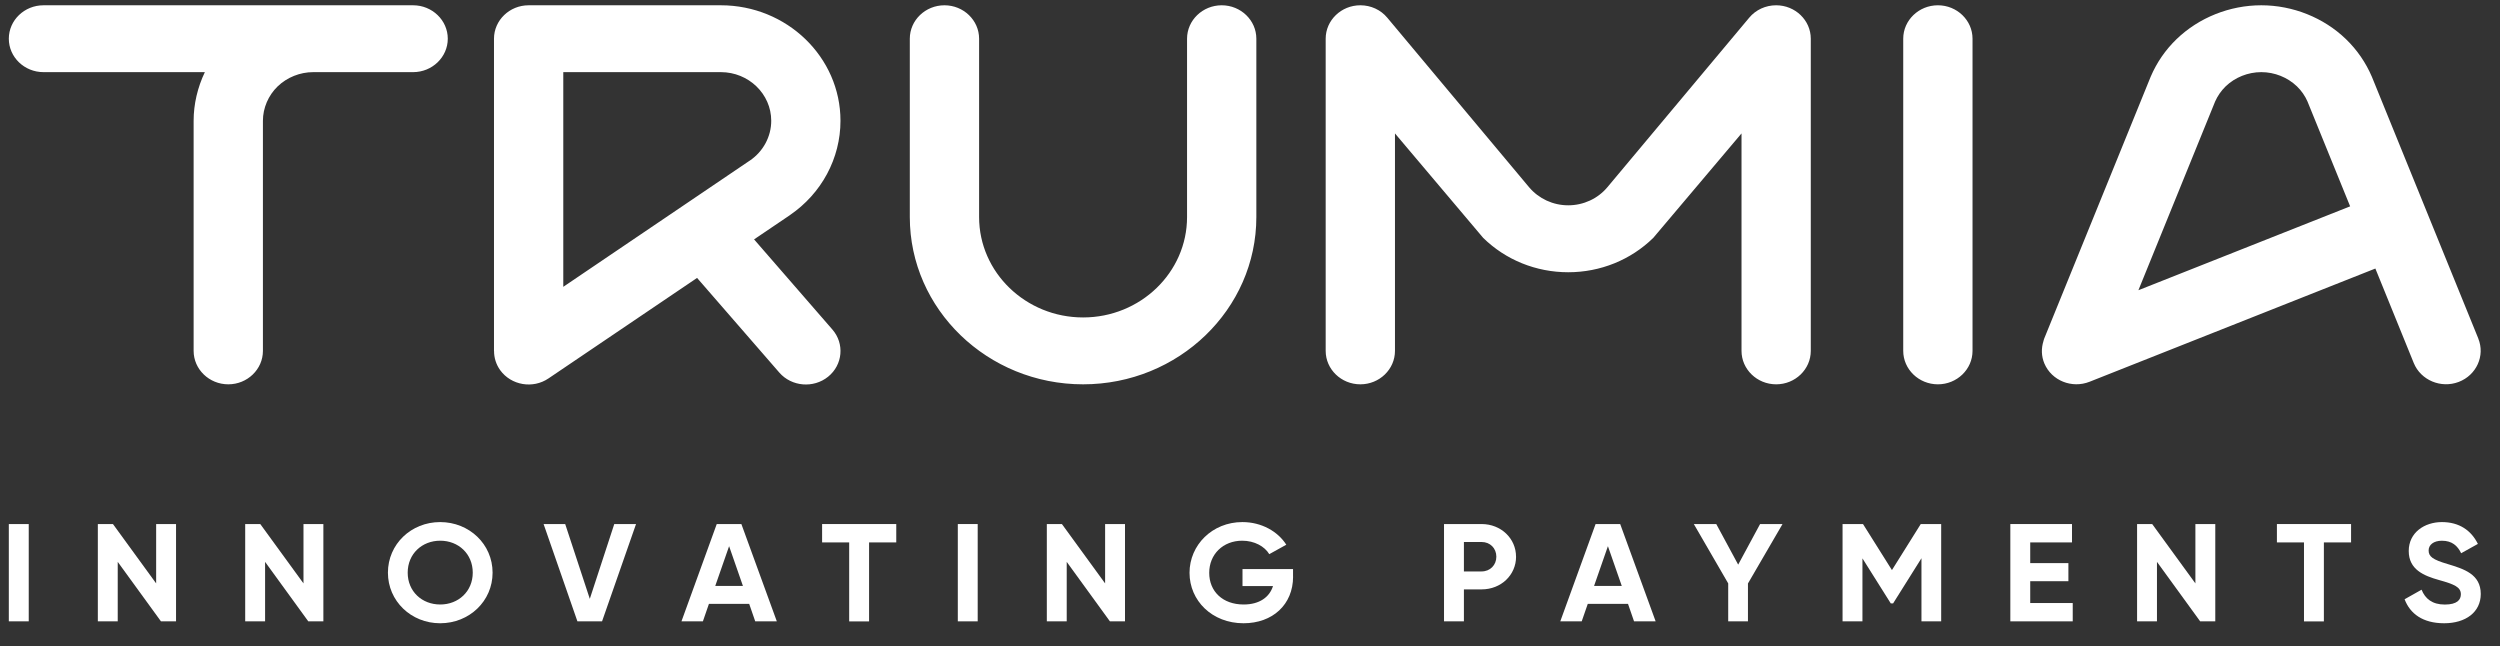 <svg width="89" height="23" viewBox="0 0 89 23" fill="none" xmlns="http://www.w3.org/2000/svg">
<rect x="0" y="0" width="89" height="23" fill="#333333" stroke="none"/>
<g clip-path="url(#clip0_2069_9980)">
<path d="M28.119 7.659C29.249 6.889 29.921 5.634 29.921 4.3C29.921 2.032 28.01 0.188 25.662 0.188H18.819C18.14 0.188 17.586 0.722 17.586 1.378V12.496H17.588C17.588 12.733 17.658 12.972 17.808 13.18C18.199 13.718 18.97 13.85 19.526 13.472L24.816 9.894L27.743 13.263C28.18 13.766 28.96 13.832 29.482 13.41C30.003 12.988 30.071 12.235 29.634 11.732L26.845 8.522L28.103 7.671L28.121 7.659H28.119ZM26.689 5.719L20.053 10.211V5.39V2.568H25.662C26.651 2.568 27.456 3.345 27.456 4.3C27.456 4.864 27.169 5.396 26.691 5.719H26.689ZM15.941 1.378C15.941 2.034 15.386 2.568 14.707 2.568H11.152C10.681 2.568 10.22 2.753 9.885 3.075C9.552 3.397 9.36 3.844 9.36 4.3V12.491C9.36 13.149 8.806 13.682 8.127 13.682C7.447 13.682 6.893 13.147 6.893 12.491V4.3C6.893 3.709 7.033 3.112 7.293 2.568H1.548C0.868 2.568 0.314 2.035 0.314 1.378C0.314 0.72 0.868 0.188 1.548 0.188H14.707C15.386 0.188 15.941 0.722 15.941 1.378ZM64.464 1.378V12.491C64.464 13.149 63.91 13.682 63.231 13.682C62.551 13.682 61.998 13.147 61.998 12.491V4.75L58.857 8.468C58.057 9.251 56.976 9.692 55.829 9.692C54.682 9.692 53.599 9.251 52.801 8.468L49.661 4.75V12.491C49.661 13.149 49.107 13.682 48.428 13.682C47.748 13.682 47.194 13.147 47.194 12.491V1.378C47.194 0.722 47.748 0.188 48.428 0.188C48.802 0.188 49.152 0.348 49.387 0.63L54.436 6.666C54.781 7.074 55.288 7.309 55.829 7.309C56.37 7.309 56.88 7.074 57.222 6.666L62.272 0.63C62.507 0.348 62.858 0.188 63.231 0.188C63.91 0.188 64.464 0.722 64.464 1.378ZM88.23 12.057L84.441 2.738C84.224 2.229 83.912 1.776 83.516 1.393C82.722 0.627 81.623 0.188 80.501 0.188C79.378 0.188 78.281 0.627 77.487 1.392C77.089 1.776 76.779 2.227 76.562 2.736L72.773 12.055C72.76 12.085 72.755 12.116 72.746 12.147C72.667 12.399 72.669 12.678 72.78 12.941C73.038 13.55 73.759 13.841 74.39 13.59L84.563 9.56L85.93 12.924C86.18 13.535 86.897 13.837 87.529 13.597C88.162 13.356 88.476 12.664 88.227 12.053L88.23 12.057ZM76.127 10.332L78.859 3.612C78.946 3.414 79.074 3.231 79.233 3.075C79.567 2.753 80.029 2.568 80.502 2.568C80.976 2.568 81.436 2.753 81.772 3.075C81.931 3.229 82.06 3.414 82.146 3.612L83.665 7.346L76.127 10.332ZM44.726 1.378V7.728C44.726 11.01 41.958 13.682 38.558 13.682C35.157 13.682 32.389 11.01 32.389 7.728V1.378C32.389 0.722 32.943 0.188 33.623 0.188C34.302 0.188 34.856 0.722 34.856 1.378V7.728C34.856 9.697 36.516 11.301 38.558 11.301C40.599 11.301 42.259 9.699 42.259 7.728V1.378C42.259 0.722 42.813 0.188 43.493 0.188C44.172 0.188 44.726 0.722 44.726 1.378ZM70.222 1.378V12.491C70.222 13.149 69.668 13.682 68.989 13.682C68.309 13.682 67.755 13.147 67.755 12.491V1.378C67.755 0.722 68.309 0.188 68.989 0.188C69.668 0.188 70.222 0.722 70.222 1.378Z" fill="white"/>
<path d="M1.023 18.656V22.12H0.314V18.656H1.023Z" fill="white"/>
<path d="M6.267 18.656V22.12H5.73L4.191 20.002V22.12H3.483V18.656H4.021L5.559 20.769V18.656H6.267Z" fill="white"/>
<path d="M11.512 18.656V22.12H10.975L9.437 20.002V22.12H8.729V18.656H9.266L10.804 20.769V18.656H11.512Z" fill="white"/>
<path d="M13.81 20.387C13.81 19.373 14.636 18.586 15.67 18.586C16.705 18.586 17.536 19.373 17.536 20.387C17.536 21.401 16.706 22.188 15.67 22.188C14.634 22.188 13.81 21.396 13.81 20.387ZM16.83 20.387C16.83 19.719 16.323 19.249 15.672 19.249C15.021 19.249 14.514 19.719 14.514 20.387C14.514 21.055 15.021 21.52 15.672 21.52C16.323 21.52 16.83 21.05 16.83 20.387Z" fill="white"/>
<path d="M19.352 18.656H20.121L20.997 21.319L21.868 18.656H22.643L21.433 22.12H20.556L19.352 18.656Z" fill="white"/>
<path d="M26.669 21.497H25.238L25.023 22.12H24.26L25.516 18.656H26.393L27.655 22.12H26.886L26.671 21.497H26.669ZM26.448 20.859L25.956 19.444L25.463 20.859H26.447H26.448Z" fill="white"/>
<path d="M31.909 19.31H30.939V22.122H30.231V19.31H29.267V18.656H31.907V19.31H31.909Z" fill="white"/>
<path d="M34.806 18.656V22.12H34.098V18.656H34.806Z" fill="white"/>
<path d="M40.05 18.656V22.12H39.513L37.975 20.002V22.12H37.267V18.656H37.804L39.342 20.769V18.656H40.05Z" fill="white"/>
<path d="M46.034 20.526C46.034 21.526 45.301 22.188 44.27 22.188C43.148 22.188 42.347 21.382 42.347 20.392C42.347 19.403 43.157 18.586 44.229 18.586C44.91 18.586 45.491 18.918 45.792 19.392L45.186 19.728C45.021 19.451 44.657 19.249 44.222 19.249C43.541 19.249 43.048 19.733 43.048 20.392C43.048 21.052 43.524 21.52 44.274 21.52C44.838 21.52 45.197 21.257 45.319 20.863H44.233V20.259H46.032V20.526H46.034Z" fill="white"/>
<path d="M53.972 19.819C53.972 20.468 53.44 20.982 52.746 20.982H52.115V22.12H51.407V18.656H52.745C53.436 18.656 53.971 19.17 53.971 19.819H53.972ZM53.27 19.819C53.27 19.518 53.049 19.295 52.746 19.295H52.115V20.343H52.746C53.049 20.343 53.27 20.115 53.27 19.819Z" fill="white"/>
<path d="M57.955 21.497H56.525L56.309 22.12H55.546L56.803 18.656H57.679L58.941 22.12H58.172L57.957 21.497H57.955ZM57.735 20.859L57.242 19.444L56.749 20.859H57.733H57.735Z" fill="white"/>
<path d="M62.227 20.769V22.12H61.524V20.769L60.3 18.656H61.099L61.879 20.101L62.659 18.656H63.458L62.229 20.769H62.227Z" fill="white"/>
<path d="M69.106 22.119H68.404V19.873L67.394 21.482H67.312L66.303 19.878V22.12H65.595V18.656H66.323L67.353 20.295L68.379 18.656H69.106V22.12V22.119Z" fill="white"/>
<path d="M73.789 21.466V22.12H71.568V18.656H73.763V19.31H72.276V20.047H73.635V20.691H72.276V21.468H73.789V21.466Z" fill="white"/>
<path d="M78.864 18.656V22.12H78.326L76.788 20.002V22.12H76.08V18.656H76.618L78.156 20.769V18.656H78.864Z" fill="white"/>
<path d="M83.7 19.31H82.73V22.122H82.022V19.31H81.058V18.656H83.698V19.31H83.7Z" fill="white"/>
<path d="M85.603 21.334L86.208 20.993C86.336 21.314 86.588 21.522 87.033 21.522C87.478 21.522 87.607 21.349 87.607 21.155C87.607 20.898 87.366 20.799 86.832 20.65C86.284 20.496 85.751 20.275 85.751 19.615C85.751 18.956 86.316 18.586 86.931 18.586C87.546 18.586 87.972 18.878 88.213 19.363L87.617 19.695C87.49 19.432 87.295 19.25 86.931 19.25C86.633 19.25 86.459 19.399 86.459 19.596C86.459 19.809 86.597 19.923 87.141 20.081C87.709 20.254 88.315 20.437 88.315 21.145C88.315 21.794 87.777 22.188 87.013 22.188C86.25 22.188 85.798 21.847 85.603 21.332V21.334Z" fill="white"/>
</g>
<defs>
<clipPath id="clip0_2069_9980">
<rect width="88" height="22" fill="white" transform="translate(0.314 0.188)"/>
</clipPath>
</defs>
</svg>
